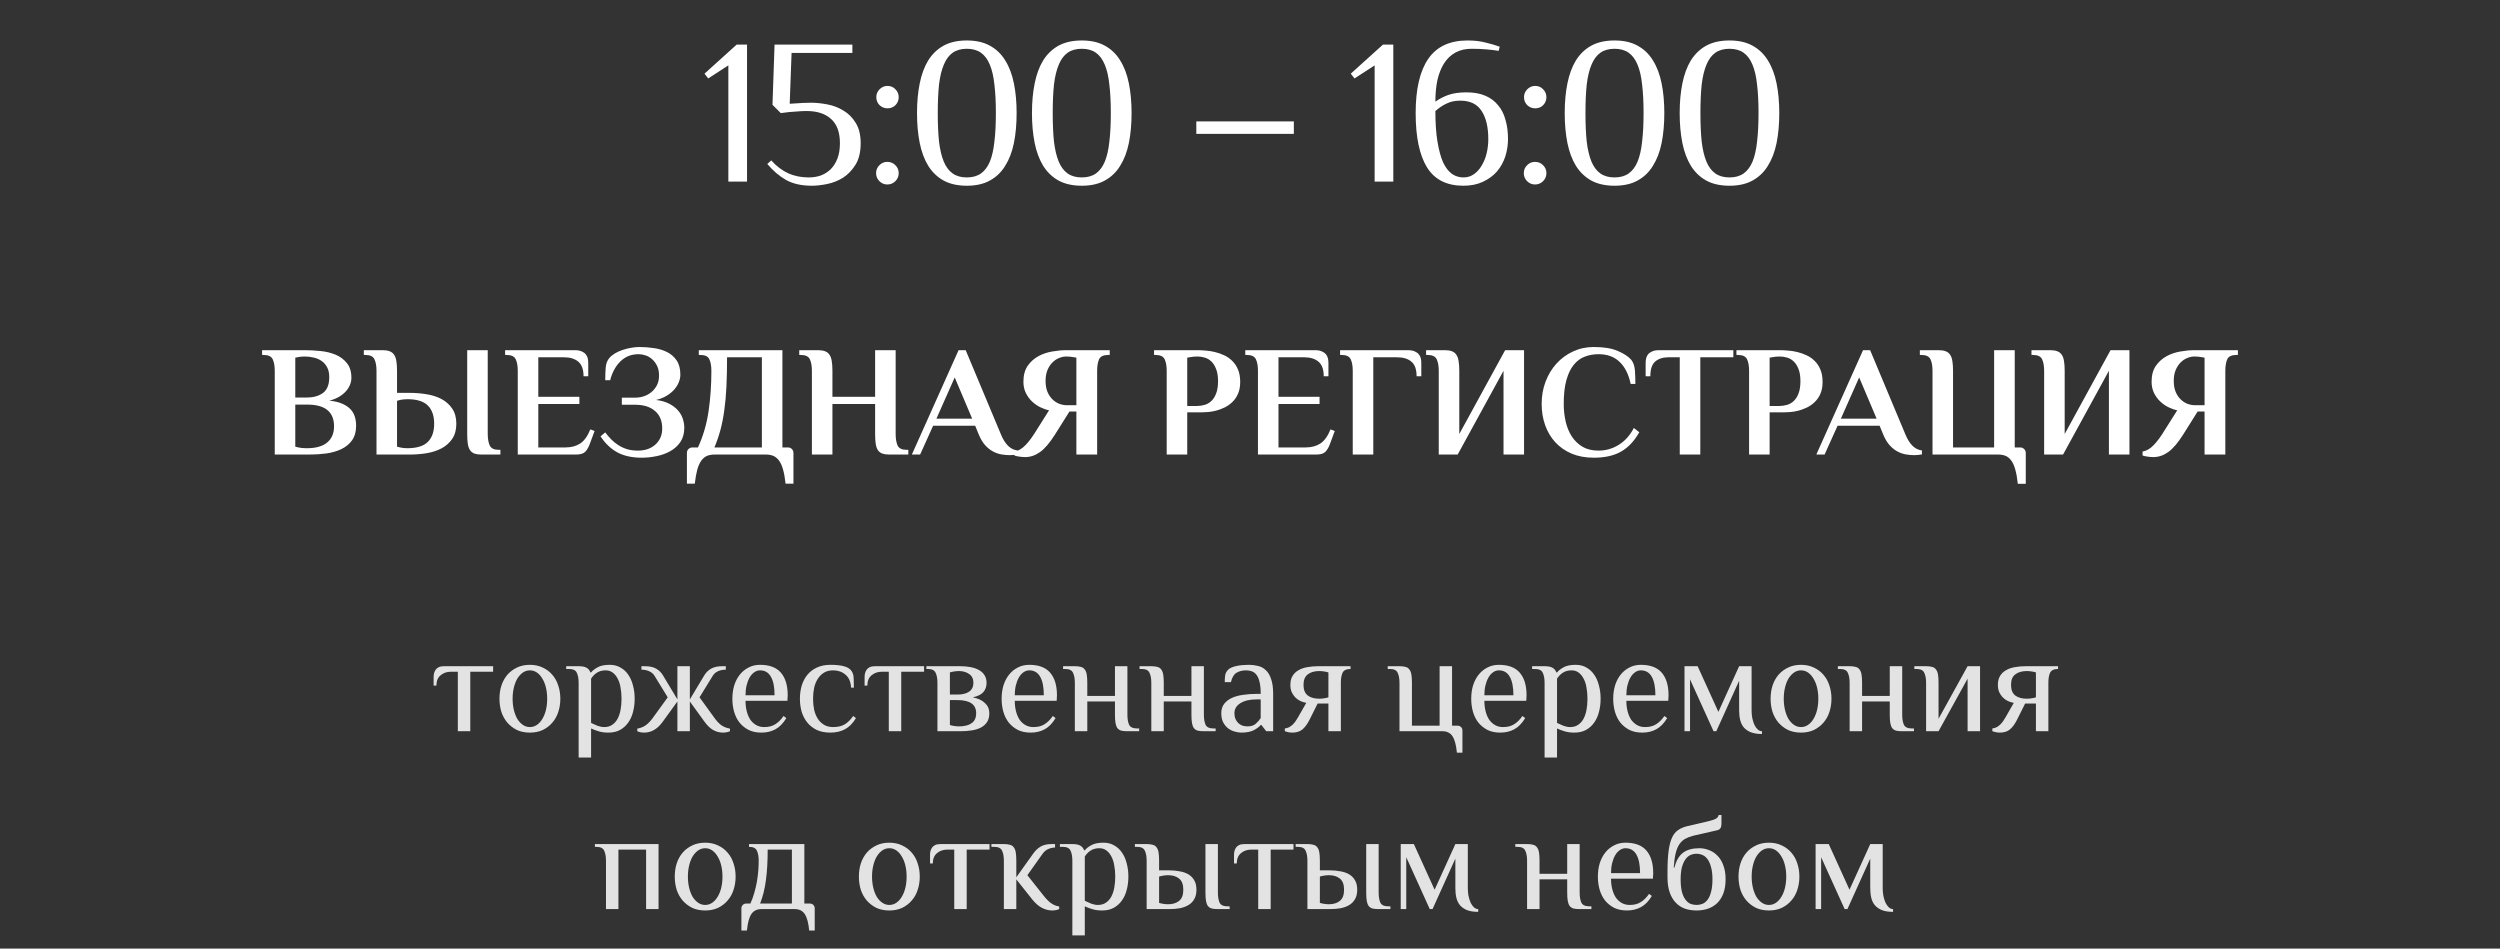 <?xml version="1.0" encoding="UTF-8"?> <svg xmlns="http://www.w3.org/2000/svg" width="253" height="96" viewBox="0 0 253 96" fill="none"><rect x="0" y="0" width="253" height="96" fill="#333333" stroke="none"/><path d="M75.599 18.376H73.709V6.616L71.672 7.939L71.294 7.456L74.549 4.516H75.599V18.376ZM82.06 10.396C82.578 10.396 83.131 10.452 83.719 10.564C84.321 10.676 84.867 10.886 85.357 11.194C85.861 11.488 86.274 11.901 86.596 12.433C86.932 12.965 87.1 13.651 87.1 14.491C87.1 15.387 86.925 16.115 86.575 16.675C86.225 17.235 85.798 17.676 85.294 17.998C84.79 18.306 84.251 18.516 83.677 18.628C83.117 18.74 82.613 18.796 82.165 18.796C81.115 18.796 80.24 18.6 79.54 18.208C78.854 17.816 78.224 17.277 77.65 16.591L78.049 16.234C78.581 16.822 79.155 17.256 79.771 17.536C80.387 17.816 81.08 17.956 81.85 17.956C82.27 17.956 82.669 17.893 83.047 17.767C83.425 17.627 83.761 17.417 84.055 17.137C84.349 16.843 84.58 16.479 84.748 16.045C84.916 15.611 85 15.093 85 14.491C85 13.385 84.699 12.566 84.097 12.034C83.509 11.502 82.69 11.236 81.64 11.236C81.318 11.236 81.003 11.25 80.695 11.278C80.387 11.292 80.107 11.313 79.855 11.341L79.015 11.446L78.175 10.606L78.385 4.516H86.26V5.356H80.107L79.918 10.501C80.128 10.487 80.352 10.473 80.59 10.459C80.786 10.445 81.01 10.431 81.262 10.417C81.528 10.403 81.794 10.396 82.06 10.396ZM89.815 8.695C90.137 8.695 90.403 8.807 90.613 9.031C90.837 9.255 90.949 9.521 90.949 9.829C90.949 10.151 90.837 10.424 90.613 10.648C90.403 10.858 90.137 10.963 89.815 10.963C89.507 10.963 89.241 10.858 89.017 10.648C88.793 10.424 88.681 10.151 88.681 9.829C88.681 9.521 88.793 9.255 89.017 9.031C89.241 8.807 89.507 8.695 89.815 8.695ZM89.794 16.381C90.116 16.381 90.389 16.493 90.613 16.717C90.837 16.941 90.949 17.207 90.949 17.515C90.949 17.837 90.837 18.11 90.613 18.334C90.389 18.558 90.116 18.67 89.794 18.67C89.486 18.67 89.22 18.558 88.996 18.334C88.772 18.11 88.66 17.837 88.66 17.515C88.66 17.207 88.772 16.941 88.996 16.717C89.22 16.493 89.486 16.381 89.794 16.381ZM97.842 4.936C97.268 4.936 96.792 5.069 96.414 5.335C96.036 5.601 95.735 6.007 95.511 6.553C95.287 7.085 95.126 7.757 95.028 8.569C94.944 9.381 94.902 10.34 94.902 11.446C94.902 12.552 94.944 13.511 95.028 14.323C95.126 15.135 95.287 15.814 95.511 16.36C95.735 16.892 96.036 17.291 96.414 17.557C96.792 17.823 97.268 17.956 97.842 17.956C98.416 17.956 98.892 17.823 99.27 17.557C99.648 17.291 99.949 16.892 100.173 16.36C100.397 15.814 100.551 15.135 100.635 14.323C100.733 13.511 100.782 12.552 100.782 11.446C100.782 10.34 100.733 9.381 100.635 8.569C100.551 7.757 100.397 7.085 100.173 6.553C99.949 6.007 99.648 5.601 99.27 5.335C98.892 5.069 98.416 4.936 97.842 4.936ZM97.842 4.096C98.766 4.096 99.543 4.271 100.173 4.621C100.817 4.971 101.335 5.468 101.727 6.112C102.133 6.756 102.427 7.533 102.609 8.443C102.791 9.339 102.882 10.34 102.882 11.446C102.882 12.552 102.791 13.56 102.609 14.47C102.427 15.366 102.133 16.136 101.727 16.78C101.335 17.424 100.817 17.921 100.173 18.271C99.543 18.621 98.766 18.796 97.842 18.796C96.918 18.796 96.134 18.621 95.49 18.271C94.86 17.921 94.342 17.424 93.936 16.78C93.544 16.136 93.257 15.366 93.075 14.47C92.893 13.56 92.802 12.552 92.802 11.446C92.802 10.34 92.893 9.339 93.075 8.443C93.257 7.533 93.544 6.756 93.936 6.112C94.342 5.468 94.86 4.971 95.49 4.621C96.134 4.271 96.918 4.096 97.842 4.096ZM109.475 4.936C108.901 4.936 108.425 5.069 108.047 5.335C107.669 5.601 107.368 6.007 107.144 6.553C106.92 7.085 106.759 7.757 106.661 8.569C106.577 9.381 106.535 10.34 106.535 11.446C106.535 12.552 106.577 13.511 106.661 14.323C106.759 15.135 106.92 15.814 107.144 16.36C107.368 16.892 107.669 17.291 108.047 17.557C108.425 17.823 108.901 17.956 109.475 17.956C110.049 17.956 110.525 17.823 110.903 17.557C111.281 17.291 111.582 16.892 111.806 16.36C112.03 15.814 112.184 15.135 112.268 14.323C112.366 13.511 112.415 12.552 112.415 11.446C112.415 10.34 112.366 9.381 112.268 8.569C112.184 7.757 112.03 7.085 111.806 6.553C111.582 6.007 111.281 5.601 110.903 5.335C110.525 5.069 110.049 4.936 109.475 4.936ZM109.475 4.096C110.399 4.096 111.176 4.271 111.806 4.621C112.45 4.971 112.968 5.468 113.36 6.112C113.766 6.756 114.06 7.533 114.242 8.443C114.424 9.339 114.515 10.34 114.515 11.446C114.515 12.552 114.424 13.56 114.242 14.47C114.06 15.366 113.766 16.136 113.36 16.78C112.968 17.424 112.45 17.921 111.806 18.271C111.176 18.621 110.399 18.796 109.475 18.796C108.551 18.796 107.767 18.621 107.123 18.271C106.493 17.921 105.975 17.424 105.569 16.78C105.177 16.136 104.89 15.366 104.708 14.47C104.526 13.56 104.435 12.552 104.435 11.446C104.435 10.34 104.526 9.339 104.708 8.443C104.89 7.533 105.177 6.756 105.569 6.112C105.975 5.468 106.493 4.971 107.123 4.621C107.767 4.271 108.551 4.096 109.475 4.096ZM130.937 13.546H121.067V12.286H130.937V13.546ZM141.003 18.376H139.113V6.616L137.076 7.939L136.698 7.456L139.953 4.516H141.003V18.376ZM145.26 11.236C145.26 12.44 145.33 13.469 145.47 14.323C145.61 15.177 145.799 15.877 146.037 16.423C146.289 16.955 146.59 17.347 146.94 17.599C147.29 17.837 147.675 17.956 148.095 17.956C148.487 17.956 148.837 17.851 149.145 17.641C149.467 17.417 149.733 17.123 149.943 16.759C150.167 16.395 150.335 15.982 150.447 15.52C150.559 15.058 150.615 14.575 150.615 14.071C150.615 12.867 150.391 11.922 149.943 11.236C149.495 10.536 148.774 10.186 147.78 10.186C147.248 10.186 146.786 10.284 146.394 10.48C146.002 10.662 145.624 10.914 145.26 11.236ZM143.265 11.446C143.265 9.01 143.692 7.176 144.546 5.944C145.4 4.712 146.723 4.096 148.515 4.096C149.201 4.096 149.81 4.166 150.342 4.306C150.874 4.432 151.35 4.572 151.77 4.726L151.665 5.146C151.343 5.09 150.937 5.041 150.447 4.999C149.971 4.957 149.467 4.936 148.935 4.936C148.305 4.936 147.759 5.062 147.297 5.314C146.835 5.566 146.45 5.93 146.142 6.406C145.848 6.868 145.624 7.428 145.47 8.086C145.33 8.744 145.26 9.479 145.26 10.291C145.624 10.025 146.051 9.801 146.541 9.619C147.045 9.437 147.668 9.346 148.41 9.346C149.138 9.346 149.768 9.458 150.3 9.682C150.832 9.906 151.266 10.228 151.602 10.648C151.952 11.054 152.204 11.551 152.358 12.139C152.526 12.713 152.61 13.357 152.61 14.071C152.61 14.673 152.519 15.261 152.337 15.835C152.155 16.395 151.875 16.899 151.497 17.347C151.119 17.781 150.643 18.131 150.069 18.397C149.509 18.663 148.851 18.796 148.095 18.796C146.415 18.796 145.19 18.18 144.42 16.948C143.65 15.702 143.265 13.868 143.265 11.446ZM155.363 8.695C155.685 8.695 155.951 8.807 156.161 9.031C156.385 9.255 156.497 9.521 156.497 9.829C156.497 10.151 156.385 10.424 156.161 10.648C155.951 10.858 155.685 10.963 155.363 10.963C155.055 10.963 154.789 10.858 154.565 10.648C154.341 10.424 154.229 10.151 154.229 9.829C154.229 9.521 154.341 9.255 154.565 9.031C154.789 8.807 155.055 8.695 155.363 8.695ZM155.342 16.381C155.664 16.381 155.937 16.493 156.161 16.717C156.385 16.941 156.497 17.207 156.497 17.515C156.497 17.837 156.385 18.11 156.161 18.334C155.937 18.558 155.664 18.67 155.342 18.67C155.034 18.67 154.768 18.558 154.544 18.334C154.32 18.11 154.208 17.837 154.208 17.515C154.208 17.207 154.32 16.941 154.544 16.717C154.768 16.493 155.034 16.381 155.342 16.381ZM163.39 4.936C162.816 4.936 162.339 5.069 161.961 5.335C161.583 5.601 161.282 6.007 161.058 6.553C160.834 7.085 160.673 7.757 160.575 8.569C160.491 9.381 160.449 10.34 160.449 11.446C160.449 12.552 160.491 13.511 160.575 14.323C160.673 15.135 160.834 15.814 161.058 16.36C161.282 16.892 161.583 17.291 161.961 17.557C162.339 17.823 162.816 17.956 163.39 17.956C163.963 17.956 164.439 17.823 164.817 17.557C165.196 17.291 165.497 16.892 165.721 16.36C165.945 15.814 166.099 15.135 166.182 14.323C166.28 13.511 166.329 12.552 166.329 11.446C166.329 10.34 166.28 9.381 166.182 8.569C166.099 7.757 165.945 7.085 165.721 6.553C165.497 6.007 165.196 5.601 164.817 5.335C164.439 5.069 163.963 4.936 163.39 4.936ZM163.39 4.096C164.314 4.096 165.091 4.271 165.721 4.621C166.365 4.971 166.883 5.468 167.275 6.112C167.681 6.756 167.975 7.533 168.157 8.443C168.339 9.339 168.429 10.34 168.429 11.446C168.429 12.552 168.339 13.56 168.157 14.47C167.975 15.366 167.681 16.136 167.275 16.78C166.883 17.424 166.365 17.921 165.721 18.271C165.091 18.621 164.314 18.796 163.39 18.796C162.466 18.796 161.681 18.621 161.037 18.271C160.407 17.921 159.889 17.424 159.483 16.78C159.091 16.136 158.804 15.366 158.622 14.47C158.44 13.56 158.349 12.552 158.349 11.446C158.349 10.34 158.44 9.339 158.622 8.443C158.804 7.533 159.091 6.756 159.483 6.112C159.889 5.468 160.407 4.971 161.037 4.621C161.681 4.271 162.466 4.096 163.39 4.096ZM175.023 4.936C174.449 4.936 173.973 5.069 173.595 5.335C173.217 5.601 172.916 6.007 172.692 6.553C172.468 7.085 172.307 7.757 172.209 8.569C172.125 9.381 172.083 10.34 172.083 11.446C172.083 12.552 172.125 13.511 172.209 14.323C172.307 15.135 172.468 15.814 172.692 16.36C172.916 16.892 173.217 17.291 173.595 17.557C173.973 17.823 174.449 17.956 175.023 17.956C175.597 17.956 176.073 17.823 176.451 17.557C176.829 17.291 177.13 16.892 177.354 16.36C177.578 15.814 177.732 15.135 177.816 14.323C177.914 13.511 177.963 12.552 177.963 11.446C177.963 10.34 177.914 9.381 177.816 8.569C177.732 7.757 177.578 7.085 177.354 6.553C177.13 6.007 176.829 5.601 176.451 5.335C176.073 5.069 175.597 4.936 175.023 4.936ZM175.023 4.096C175.947 4.096 176.724 4.271 177.354 4.621C177.998 4.971 178.516 5.468 178.908 6.112C179.314 6.756 179.608 7.533 179.79 8.443C179.972 9.339 180.063 10.34 180.063 11.446C180.063 12.552 179.972 13.56 179.79 14.47C179.608 15.366 179.314 16.136 178.908 16.78C178.516 17.424 177.998 17.921 177.354 18.271C176.724 18.621 175.947 18.796 175.023 18.796C174.099 18.796 173.315 18.621 172.671 18.271C172.041 17.921 171.523 17.424 171.117 16.78C170.725 16.136 170.438 15.366 170.256 14.47C170.074 13.56 169.983 12.552 169.983 11.446C169.983 10.34 170.074 9.339 170.256 8.443C170.438 7.533 170.725 6.756 171.117 6.112C171.523 5.468 172.041 4.971 172.671 4.621C173.315 4.271 174.099 4.096 175.023 4.096Z" fill="white"></path><path d="M26.523 35.922V35.438H30.844C31.344 35.438 31.87 35.466 32.422 35.523C32.979 35.575 33.49 35.698 33.953 35.891C34.417 36.083 34.8 36.367 35.102 36.742C35.409 37.112 35.562 37.612 35.562 38.242C35.562 38.466 35.516 38.695 35.422 38.93C35.333 39.164 35.195 39.385 35.008 39.594C34.82 39.802 34.589 39.99 34.312 40.156C34.036 40.318 33.711 40.448 33.336 40.547C33.857 40.599 34.292 40.703 34.641 40.859C34.99 41.01 35.268 41.198 35.477 41.422C35.685 41.646 35.831 41.901 35.914 42.188C35.997 42.469 36.039 42.763 36.039 43.07C36.039 43.68 35.901 44.177 35.625 44.562C35.349 44.943 34.987 45.24 34.539 45.453C34.091 45.667 33.583 45.812 33.016 45.891C32.453 45.964 31.888 46 31.32 46H27.805V37.523C27.805 37.044 27.737 36.659 27.602 36.367C27.466 36.07 27.159 35.922 26.68 35.922H26.523ZM29.883 45.203C29.977 45.234 30.083 45.26 30.203 45.281C30.417 45.333 30.682 45.359 31 45.359H31.078C31.963 45.359 32.638 45.169 33.102 44.789C33.57 44.404 33.805 43.857 33.805 43.148C33.805 41.675 32.896 40.94 31.078 40.945H29.883V45.203ZM29.883 40.227H31.078C31.729 40.227 32.266 40.073 32.688 39.766C33.109 39.453 33.32 38.917 33.32 38.156C33.32 37.76 33.247 37.43 33.102 37.164C32.961 36.898 32.776 36.688 32.547 36.531C32.318 36.37 32.052 36.255 31.75 36.188C31.453 36.115 31.151 36.078 30.844 36.078C30.713 36.078 30.588 36.083 30.469 36.094C30.354 36.104 30.255 36.12 30.172 36.141C30.068 36.161 29.971 36.18 29.883 36.195V40.227ZM36.82 35.922V35.438H38.734C39.01 35.438 39.242 35.474 39.43 35.547C39.617 35.615 39.766 35.729 39.875 35.891C39.99 36.047 40.068 36.26 40.109 36.531C40.156 36.797 40.18 37.128 40.18 37.523V39.758H41.461C42.039 39.758 42.609 39.805 43.172 39.898C43.734 39.987 44.237 40.148 44.68 40.383C45.122 40.617 45.482 40.938 45.758 41.344C46.039 41.75 46.18 42.263 46.18 42.883C46.18 43.503 46.039 44.016 45.758 44.422C45.482 44.823 45.122 45.141 44.68 45.375C44.237 45.609 43.732 45.773 43.164 45.867C42.602 45.956 42.034 46 41.461 46H38.102V37.523C38.102 37.044 38.034 36.659 37.898 36.367C37.763 36.07 37.456 35.922 36.977 35.922H36.82ZM40.18 45.203C40.263 45.234 40.365 45.26 40.484 45.281C40.698 45.333 40.943 45.359 41.219 45.359C42.177 45.359 42.87 45.146 43.297 44.719C43.724 44.292 43.938 43.68 43.938 42.883C43.938 42.081 43.724 41.466 43.297 41.039C42.87 40.612 42.177 40.398 41.219 40.398C41.068 40.398 40.93 40.406 40.805 40.422C40.685 40.438 40.578 40.456 40.484 40.477C40.365 40.508 40.263 40.536 40.18 40.562V45.203ZM47.281 43.922V35.438H49.359V43.922C49.359 44.401 49.427 44.789 49.562 45.086C49.698 45.378 50.005 45.523 50.484 45.523H50.641V46H48.719C48.443 46 48.211 45.969 48.023 45.906C47.841 45.839 47.693 45.727 47.578 45.57C47.464 45.409 47.385 45.195 47.344 44.93C47.302 44.664 47.281 44.328 47.281 43.922ZM51.117 35.922V35.438H58.172C58.448 35.438 58.675 35.477 58.852 35.555C59.029 35.628 59.167 35.724 59.266 35.844C59.37 35.958 59.44 36.094 59.477 36.25C59.513 36.401 59.531 36.557 59.531 36.719V38.078H59.055C59.055 37.396 58.88 36.906 58.531 36.609C58.182 36.307 57.69 36.156 57.055 36.156H54.477V40.156H58.633V40.883H54.477V45.281H57.211C57.8 45.281 58.297 45.151 58.703 44.891C59.115 44.625 59.461 44.146 59.742 43.453L60.172 43.617L59.703 44.883C59.583 45.227 59.43 45.5 59.242 45.703C59.06 45.901 58.75 46 58.312 46H52.398V37.523C52.398 37.044 52.331 36.659 52.195 36.367C52.06 36.07 51.753 35.922 51.273 35.922H51.117ZM60.773 44.156L61.25 43.758C61.432 44.003 61.63 44.234 61.844 44.453C62.057 44.672 62.297 44.867 62.562 45.039C62.828 45.211 63.122 45.349 63.445 45.453C63.773 45.552 64.141 45.602 64.547 45.602C64.891 45.602 65.211 45.555 65.508 45.461C65.805 45.362 66.065 45.216 66.289 45.023C66.513 44.831 66.69 44.596 66.82 44.32C66.951 44.044 67.016 43.724 67.016 43.359C67.016 42.594 66.771 42.003 66.281 41.586C65.797 41.169 65.133 40.961 64.289 40.961H62.93V40.242H64.289C64.576 40.242 64.859 40.198 65.141 40.109C65.427 40.016 65.685 39.875 65.914 39.688C66.143 39.5 66.331 39.268 66.477 38.992C66.622 38.716 66.695 38.385 66.695 38C66.695 37.615 66.628 37.286 66.492 37.016C66.357 36.745 66.188 36.521 65.984 36.344C65.787 36.167 65.565 36.039 65.32 35.961C65.081 35.883 64.849 35.844 64.625 35.844C63.901 35.844 63.292 36.083 62.797 36.562C62.302 37.042 61.953 37.68 61.75 38.477H61.25C61.25 37.997 61.266 37.568 61.297 37.188C61.333 36.802 61.453 36.487 61.656 36.242C61.797 36.07 61.979 35.917 62.203 35.781C62.432 35.641 62.685 35.523 62.961 35.43C63.242 35.331 63.534 35.255 63.836 35.203C64.138 35.146 64.43 35.117 64.711 35.117C65.19 35.117 65.674 35.154 66.164 35.227C66.654 35.294 67.099 35.427 67.5 35.625C67.901 35.823 68.227 36.107 68.477 36.477C68.727 36.841 68.852 37.323 68.852 37.922C68.852 38.177 68.797 38.435 68.688 38.695C68.583 38.956 68.427 39.203 68.219 39.438C68.01 39.672 67.753 39.88 67.445 40.062C67.138 40.245 66.787 40.383 66.391 40.477C66.912 40.539 67.352 40.664 67.711 40.852C68.076 41.039 68.372 41.263 68.602 41.523C68.831 41.779 68.995 42.06 69.094 42.367C69.198 42.675 69.25 42.979 69.25 43.281C69.25 43.859 69.117 44.344 68.852 44.734C68.586 45.12 68.242 45.43 67.82 45.664C67.398 45.898 66.935 46.065 66.43 46.164C65.924 46.268 65.43 46.32 64.945 46.32C63.977 46.32 63.159 46.143 62.492 45.789C61.825 45.43 61.253 44.885 60.773 44.156ZM69.516 45.844C69.516 45.682 69.568 45.55 69.672 45.445C69.781 45.336 69.917 45.281 70.078 45.281H70.633C71.154 44.151 71.51 42.938 71.703 41.641C71.896 40.344 71.992 38.971 71.992 37.523C71.992 37.044 71.924 36.659 71.789 36.367C71.659 36.07 71.354 35.922 70.875 35.922H70.719V35.438H79.18V45.281H79.742C79.904 45.281 80.037 45.336 80.141 45.445C80.245 45.55 80.297 45.682 80.297 45.844V48.945H79.5C79.438 48.367 79.352 47.888 79.242 47.508C79.138 47.133 79.003 46.833 78.836 46.609C78.669 46.385 78.477 46.227 78.258 46.133C78.039 46.044 77.787 46 77.5 46H72.312C72.026 46 71.773 46.044 71.555 46.133C71.336 46.227 71.143 46.385 70.977 46.609C70.815 46.833 70.68 47.133 70.57 47.508C70.466 47.888 70.38 48.367 70.312 48.945H69.516V45.844ZM72.297 45.281H77.102V36.156H73.578C73.578 37.245 73.557 38.229 73.516 39.109C73.474 39.99 73.401 40.797 73.297 41.531C73.198 42.26 73.065 42.932 72.898 43.547C72.732 44.156 72.531 44.734 72.297 45.281ZM80.883 35.922V35.438H82.797C83.073 35.438 83.305 35.474 83.492 35.547C83.68 35.615 83.828 35.729 83.938 35.891C84.052 36.047 84.13 36.26 84.172 36.531C84.219 36.797 84.242 37.128 84.242 37.523V40.156H88.562V35.438H90.641V43.922C90.641 44.401 90.706 44.789 90.836 45.086C90.971 45.378 91.279 45.523 91.758 45.523H91.922V46H90C89.724 46 89.492 45.969 89.305 45.906C89.117 45.839 88.966 45.727 88.852 45.57C88.742 45.409 88.667 45.195 88.625 44.93C88.583 44.664 88.562 44.328 88.562 43.922V40.883H84.242V46H82.164V37.523C82.164 37.044 82.096 36.659 81.961 36.367C81.826 36.07 81.518 35.922 81.039 35.922H80.883ZM92.281 46L97.008 35.438H97.727L101.305 43.984C101.497 44.453 101.732 44.828 102.008 45.109C102.289 45.385 102.609 45.544 102.969 45.586V45.984C102.885 46.005 102.766 46.023 102.609 46.039C102.458 46.055 102.323 46.062 102.203 46.062C101.948 46.062 101.672 46.039 101.375 45.992C101.083 45.945 100.797 45.849 100.516 45.703C100.234 45.557 99.969 45.349 99.719 45.078C99.469 44.807 99.247 44.443 99.055 43.984L98.688 43.086H94.43L93.117 46H92.281ZM94.766 42.367H98.383L96.617 38.195L94.766 42.367ZM102.656 46.094V45.695C102.776 45.675 102.906 45.635 103.047 45.578C103.193 45.516 103.349 45.419 103.516 45.289C103.682 45.154 103.857 44.977 104.039 44.758C104.227 44.539 104.427 44.266 104.641 43.938L106.164 41.523C105.867 41.461 105.565 41.354 105.258 41.203C104.956 41.052 104.68 40.857 104.43 40.617C104.18 40.378 103.974 40.094 103.812 39.766C103.651 39.432 103.57 39.052 103.57 38.625C103.57 37.974 103.714 37.44 104 37.023C104.292 36.607 104.654 36.281 105.086 36.047C105.518 35.812 105.987 35.654 106.492 35.57C106.997 35.482 107.464 35.438 107.891 35.438H112.305V35.922H112.148C111.669 35.922 111.362 36.068 111.227 36.359C111.096 36.651 111.031 37.039 111.031 37.523V46H108.93V41.648H108.227L106.789 43.938C106.247 44.802 105.734 45.406 105.25 45.75C104.771 46.089 104.271 46.258 103.75 46.258C103.547 46.258 103.336 46.24 103.117 46.203C102.898 46.172 102.745 46.135 102.656 46.094ZM105.812 38.547C105.812 38.974 105.875 39.341 106 39.648C106.13 39.956 106.299 40.211 106.508 40.414C106.716 40.617 106.948 40.768 107.203 40.867C107.458 40.961 107.714 41.008 107.969 41.008H108.93V36.195C108.836 36.185 108.729 36.167 108.609 36.141C108.516 36.12 108.404 36.104 108.273 36.094C108.148 36.083 108.021 36.078 107.891 36.078C107.656 36.078 107.417 36.13 107.172 36.234C106.927 36.333 106.703 36.484 106.5 36.688C106.297 36.891 106.13 37.148 106 37.461C105.875 37.768 105.812 38.13 105.812 38.547ZM116.789 35.922V35.438H121.188C121.422 35.438 121.693 35.45 122 35.477C122.312 35.497 122.628 35.547 122.945 35.625C123.268 35.703 123.581 35.812 123.883 35.953C124.185 36.089 124.458 36.279 124.703 36.523C124.953 36.763 125.148 37.057 125.289 37.406C125.435 37.75 125.508 38.167 125.508 38.656C125.508 39.115 125.435 39.51 125.289 39.844C125.148 40.172 124.958 40.45 124.719 40.68C124.484 40.909 124.224 41.094 123.938 41.234C123.651 41.37 123.365 41.477 123.078 41.555C122.797 41.628 122.531 41.675 122.281 41.695C122.031 41.716 121.826 41.727 121.664 41.727H120.148V46H118.07V37.523C118.07 37.044 118.003 36.659 117.867 36.367C117.732 36.07 117.424 35.922 116.945 35.922H116.789ZM120.148 41.086H121.109C121.375 41.086 121.638 41.05 121.898 40.977C122.159 40.904 122.391 40.771 122.594 40.578C122.797 40.385 122.958 40.128 123.078 39.805C123.203 39.477 123.266 39.068 123.266 38.578C123.266 38.089 123.203 37.685 123.078 37.367C122.958 37.044 122.799 36.786 122.602 36.594C122.404 36.401 122.182 36.268 121.938 36.195C121.693 36.117 121.443 36.078 121.188 36.078C121.057 36.078 120.927 36.083 120.797 36.094C120.672 36.104 120.562 36.12 120.469 36.141C120.349 36.161 120.242 36.18 120.148 36.195V41.086ZM126.023 35.922V35.438H133.078C133.354 35.438 133.581 35.477 133.758 35.555C133.935 35.628 134.073 35.724 134.172 35.844C134.276 35.958 134.346 36.094 134.383 36.25C134.419 36.401 134.438 36.557 134.438 36.719V38.078H133.961C133.961 37.396 133.786 36.906 133.438 36.609C133.089 36.307 132.596 36.156 131.961 36.156H129.383V40.156H133.539V40.883H129.383V45.281H132.117C132.706 45.281 133.203 45.151 133.609 44.891C134.021 44.625 134.367 44.146 134.648 43.453L135.078 43.617L134.609 44.883C134.49 45.227 134.336 45.5 134.148 45.703C133.966 45.901 133.656 46 133.219 46H127.305V37.523C127.305 37.044 127.237 36.659 127.102 36.367C126.966 36.07 126.659 35.922 126.18 35.922H126.023ZM135.617 35.922V35.438H142.477C142.753 35.438 142.979 35.477 143.156 35.555C143.333 35.628 143.471 35.724 143.57 35.844C143.674 35.958 143.745 36.094 143.781 36.25C143.818 36.401 143.836 36.557 143.836 36.719V38.078H143.359C143.359 37.385 143.185 36.893 142.836 36.602C142.492 36.305 142 36.156 141.359 36.156H138.977V46H136.898V37.523C136.898 37.044 136.831 36.659 136.695 36.367C136.56 36.07 136.253 35.922 135.773 35.922H135.617ZM144.32 35.922V35.438H146.234C146.51 35.438 146.742 35.474 146.93 35.547C147.117 35.615 147.266 35.729 147.375 35.891C147.49 36.047 147.568 36.26 147.609 36.531C147.656 36.797 147.68 37.128 147.68 37.523V43.922L152.32 35.438H154.234V46H152.156V37.523L147.516 46H145.602V37.523C145.602 37.044 145.534 36.659 145.398 36.367C145.263 36.07 144.956 35.922 144.477 35.922H144.32ZM156.016 40.883C156.016 40.07 156.148 39.315 156.414 38.617C156.68 37.919 157.047 37.312 157.516 36.797C157.984 36.276 158.542 35.867 159.188 35.57C159.833 35.268 160.536 35.117 161.297 35.117C162.302 35.117 163.109 35.25 163.719 35.516C164.333 35.776 164.789 36.075 165.086 36.414C165.299 36.69 165.422 37.047 165.453 37.484C165.484 37.922 165.5 38.378 165.5 38.852H165.023C164.82 37.883 164.448 37.141 163.906 36.625C163.37 36.104 162.659 35.844 161.773 35.844C161.284 35.844 160.826 35.925 160.398 36.086C159.971 36.242 159.596 36.516 159.273 36.906C158.956 37.292 158.706 37.807 158.523 38.453C158.341 39.099 158.25 39.909 158.25 40.883C158.25 41.492 158.315 42.083 158.445 42.656C158.576 43.224 158.781 43.727 159.062 44.164C159.344 44.596 159.706 44.945 160.148 45.211C160.591 45.471 161.133 45.602 161.773 45.602C162.508 45.602 163.19 45.406 163.82 45.016C164.451 44.625 164.958 44.057 165.344 43.312L165.898 43.742C165.398 44.628 164.786 45.279 164.062 45.695C163.339 46.112 162.417 46.32 161.297 46.32C160.453 46.32 159.703 46.182 159.047 45.906C158.391 45.625 157.839 45.24 157.391 44.75C156.943 44.26 156.602 43.685 156.367 43.023C156.133 42.362 156.016 41.648 156.016 40.883ZM166.539 38.078V36.719C166.539 36.557 166.557 36.401 166.594 36.25C166.63 36.094 166.698 35.958 166.797 35.844C166.901 35.724 167.042 35.628 167.219 35.555C167.396 35.477 167.622 35.438 167.898 35.438H175.414V36.156H172.07V46H169.992V36.156H168.859C168.292 36.156 167.841 36.3 167.508 36.586C167.18 36.867 167.016 37.365 167.016 38.078H166.539ZM175.727 35.922V35.438H180.125C180.359 35.438 180.63 35.45 180.938 35.477C181.25 35.497 181.565 35.547 181.883 35.625C182.206 35.703 182.518 35.812 182.82 35.953C183.122 36.089 183.396 36.279 183.641 36.523C183.891 36.763 184.086 37.057 184.227 37.406C184.372 37.75 184.445 38.167 184.445 38.656C184.445 39.115 184.372 39.51 184.227 39.844C184.086 40.172 183.896 40.45 183.656 40.68C183.422 40.909 183.161 41.094 182.875 41.234C182.589 41.37 182.302 41.477 182.016 41.555C181.734 41.628 181.469 41.675 181.219 41.695C180.969 41.716 180.763 41.727 180.602 41.727H179.086V46H177.008V37.523C177.008 37.044 176.94 36.659 176.805 36.367C176.669 36.07 176.362 35.922 175.883 35.922H175.727ZM179.086 41.086H180.047C180.312 41.086 180.576 41.05 180.836 40.977C181.096 40.904 181.328 40.771 181.531 40.578C181.734 40.385 181.896 40.128 182.016 39.805C182.141 39.477 182.203 39.068 182.203 38.578C182.203 38.089 182.141 37.685 182.016 37.367C181.896 37.044 181.737 36.786 181.539 36.594C181.341 36.401 181.12 36.268 180.875 36.195C180.63 36.117 180.38 36.078 180.125 36.078C179.995 36.078 179.865 36.083 179.734 36.094C179.609 36.104 179.5 36.12 179.406 36.141C179.286 36.161 179.18 36.18 179.086 36.195V41.086ZM183.812 46L188.539 35.438H189.258L192.836 43.984C193.029 44.453 193.263 44.828 193.539 45.109C193.82 45.385 194.141 45.544 194.5 45.586V45.984C194.417 46.005 194.297 46.023 194.141 46.039C193.99 46.055 193.854 46.062 193.734 46.062C193.479 46.062 193.203 46.039 192.906 45.992C192.615 45.945 192.328 45.849 192.047 45.703C191.766 45.557 191.5 45.349 191.25 45.078C191 44.807 190.779 44.443 190.586 43.984L190.219 43.086H185.961L184.648 46H183.812ZM186.297 42.367H189.914L188.148 38.195L186.297 42.367ZM194.289 35.922V35.438H196.203C196.479 35.438 196.711 35.474 196.898 35.547C197.086 35.615 197.234 35.729 197.344 35.891C197.458 36.047 197.536 36.26 197.578 36.531C197.625 36.797 197.648 37.128 197.648 37.523V45.281H201.805V35.438H203.891V45.281H204.445C204.607 45.281 204.74 45.336 204.844 45.445C204.953 45.55 205.008 45.682 205.008 45.844V48.961H204.203C204.141 48.383 204.055 47.901 203.945 47.516C203.841 47.135 203.706 46.833 203.539 46.609C203.378 46.385 203.188 46.227 202.969 46.133C202.75 46.044 202.495 46 202.203 46H195.57V37.523C195.57 37.044 195.503 36.659 195.367 36.367C195.232 36.07 194.924 35.922 194.445 35.922H194.289ZM205.586 35.922V35.438H207.5C207.776 35.438 208.008 35.474 208.195 35.547C208.383 35.615 208.531 35.729 208.641 35.891C208.755 36.047 208.833 36.26 208.875 36.531C208.922 36.797 208.945 37.128 208.945 37.523V43.922L213.586 35.438H215.5V46H213.422V37.523L208.781 46H206.867V37.523C206.867 37.044 206.799 36.659 206.664 36.367C206.529 36.07 206.221 35.922 205.742 35.922H205.586ZM216.828 46.094V45.695C216.948 45.675 217.078 45.635 217.219 45.578C217.365 45.516 217.521 45.419 217.688 45.289C217.854 45.154 218.029 44.977 218.211 44.758C218.398 44.539 218.599 44.266 218.812 43.938L220.336 41.523C220.039 41.461 219.737 41.354 219.43 41.203C219.128 41.052 218.852 40.857 218.602 40.617C218.352 40.378 218.146 40.094 217.984 39.766C217.823 39.432 217.742 39.052 217.742 38.625C217.742 37.974 217.885 37.44 218.172 37.023C218.464 36.607 218.826 36.281 219.258 36.047C219.69 35.812 220.159 35.654 220.664 35.57C221.169 35.482 221.635 35.438 222.062 35.438H226.477V35.922H226.32C225.841 35.922 225.534 36.068 225.398 36.359C225.268 36.651 225.203 37.039 225.203 37.523V46H223.102V41.648H222.398L220.961 43.938C220.419 44.802 219.906 45.406 219.422 45.75C218.943 46.089 218.443 46.258 217.922 46.258C217.719 46.258 217.508 46.24 217.289 46.203C217.07 46.172 216.917 46.135 216.828 46.094ZM219.984 38.547C219.984 38.974 220.047 39.341 220.172 39.648C220.302 39.956 220.471 40.211 220.68 40.414C220.888 40.617 221.12 40.768 221.375 40.867C221.63 40.961 221.885 41.008 222.141 41.008H223.102V36.195C223.008 36.185 222.901 36.167 222.781 36.141C222.688 36.12 222.576 36.104 222.445 36.094C222.32 36.083 222.193 36.078 222.062 36.078C221.828 36.078 221.589 36.13 221.344 36.234C221.099 36.333 220.875 36.484 220.672 36.688C220.469 36.891 220.302 37.148 220.172 37.461C220.047 37.768 219.984 38.13 219.984 38.547Z" fill="white"></path><path d="M45.633 67.98C45.213 67.98 44.863 68.101 44.583 68.344C44.303 68.577 44.163 68.923 44.163 69.38H43.883V68.54C43.883 68.4 43.897 68.265 43.925 68.134C43.962 67.994 44.018 67.873 44.093 67.77C44.167 67.667 44.27 67.583 44.401 67.518C44.541 67.453 44.718 67.42 44.933 67.42H49.903V67.98H47.593V74H46.333V67.98H45.633ZM55.376 70.71C55.376 70.309 55.334 69.935 55.25 69.59C55.166 69.235 55.045 68.932 54.886 68.68C54.737 68.419 54.555 68.213 54.34 68.064C54.125 67.915 53.887 67.84 53.626 67.84C53.365 67.84 53.127 67.915 52.912 68.064C52.697 68.213 52.511 68.419 52.352 68.68C52.203 68.932 52.086 69.235 52.002 69.59C51.918 69.935 51.876 70.309 51.876 70.71C51.876 71.111 51.918 71.489 52.002 71.844C52.086 72.189 52.203 72.493 52.352 72.754C52.511 73.006 52.697 73.207 52.912 73.356C53.127 73.505 53.365 73.58 53.626 73.58C53.887 73.58 54.125 73.505 54.34 73.356C54.555 73.207 54.737 73.006 54.886 72.754C55.045 72.493 55.166 72.189 55.25 71.844C55.334 71.489 55.376 71.111 55.376 70.71ZM50.546 70.71C50.546 70.234 50.611 69.791 50.742 69.38C50.882 68.96 51.083 68.596 51.344 68.288C51.615 67.98 51.937 67.737 52.31 67.56C52.693 67.373 53.131 67.28 53.626 67.28C54.111 67.28 54.545 67.373 54.928 67.56C55.311 67.737 55.633 67.98 55.894 68.288C56.165 68.596 56.365 68.96 56.496 69.38C56.636 69.791 56.706 70.234 56.706 70.71C56.706 71.186 56.636 71.634 56.496 72.054C56.365 72.465 56.165 72.824 55.894 73.132C55.633 73.44 55.311 73.687 54.928 73.874C54.545 74.051 54.111 74.14 53.626 74.14C53.131 74.14 52.693 74.051 52.31 73.874C51.937 73.687 51.615 73.44 51.344 73.132C51.083 72.824 50.882 72.465 50.742 72.054C50.611 71.634 50.546 71.186 50.546 70.71ZM59.818 73.16C60.032 73.263 60.252 73.361 60.476 73.454C60.709 73.538 60.933 73.58 61.148 73.58C61.465 73.58 61.731 73.505 61.946 73.356C62.17 73.207 62.352 73.006 62.492 72.754C62.632 72.493 62.734 72.189 62.8 71.844C62.865 71.489 62.898 71.111 62.898 70.71C62.898 70.309 62.865 69.935 62.8 69.59C62.744 69.235 62.646 68.932 62.506 68.68C62.375 68.419 62.207 68.213 62.002 68.064C61.806 67.915 61.568 67.84 61.288 67.84C61.092 67.84 60.919 67.863 60.77 67.91C60.62 67.957 60.485 68.022 60.364 68.106C60.252 68.181 60.149 68.269 60.056 68.372C59.962 68.475 59.883 68.577 59.818 68.68V73.16ZM58.558 69.1C58.558 68.68 58.497 68.344 58.376 68.092C58.264 67.831 57.998 67.7 57.578 67.7H57.298V67.42H58.558C58.913 67.42 59.178 67.471 59.356 67.574C59.542 67.677 59.673 67.835 59.748 68.05H59.818C59.958 67.873 60.177 67.7 60.476 67.532C60.775 67.364 61.185 67.28 61.708 67.28C62.128 67.28 62.492 67.373 62.8 67.56C63.117 67.737 63.379 67.98 63.584 68.288C63.798 68.596 63.957 68.96 64.06 69.38C64.172 69.791 64.228 70.234 64.228 70.71C64.228 71.186 64.172 71.634 64.06 72.054C63.957 72.465 63.794 72.824 63.57 73.132C63.355 73.44 63.08 73.687 62.744 73.874C62.417 74.051 62.025 74.14 61.568 74.14C61.176 74.14 60.84 74.093 60.56 74C60.28 73.916 60.032 73.823 59.818 73.72V76.66H58.558V69.1ZM68.553 67.42H69.813V70.78L71.283 68.33C71.46 68.041 71.694 67.817 71.983 67.658C72.272 67.499 72.645 67.42 73.103 67.42H73.453V67.77C73.173 67.77 72.912 67.821 72.669 67.924C72.436 68.027 72.254 68.185 72.123 68.4L70.793 70.57L72.263 72.6C72.505 72.945 72.753 73.211 73.005 73.398C73.266 73.575 73.555 73.687 73.873 73.734V74C73.798 74.037 73.695 74.07 73.565 74.098C73.444 74.126 73.313 74.14 73.173 74.14C72.818 74.14 72.482 74.051 72.165 73.874C71.857 73.697 71.563 73.412 71.283 73.02L69.813 70.99V74H68.553V70.99L67.083 73.02C66.803 73.412 66.504 73.697 66.187 73.874C65.879 74.051 65.547 74.14 65.193 74.14C65.053 74.14 64.918 74.126 64.787 74.098C64.665 74.07 64.567 74.037 64.493 74V73.734C64.81 73.687 65.095 73.575 65.347 73.398C65.608 73.211 65.86 72.945 66.103 72.6L67.573 70.57L66.243 68.4C66.112 68.185 65.925 68.027 65.683 67.924C65.45 67.821 65.193 67.77 64.913 67.77V67.42H65.263C65.72 67.42 66.094 67.499 66.383 67.658C66.672 67.817 66.906 68.041 67.083 68.33L68.553 70.78V67.42ZM79.688 70.92H75.446C75.446 71.303 75.488 71.657 75.572 71.984C75.656 72.311 75.778 72.595 75.936 72.838C76.104 73.071 76.305 73.253 76.538 73.384C76.772 73.515 77.038 73.58 77.336 73.58C77.794 73.58 78.172 73.482 78.47 73.286C78.778 73.09 79.054 72.815 79.296 72.46L79.576 72.67C79.259 73.202 78.89 73.58 78.47 73.804C78.06 74.028 77.588 74.14 77.056 74.14C76.562 74.14 76.132 74.051 75.768 73.874C75.404 73.687 75.096 73.44 74.844 73.132C74.602 72.824 74.42 72.465 74.298 72.054C74.177 71.634 74.116 71.186 74.116 70.71C74.116 70.234 74.177 69.791 74.298 69.38C74.429 68.96 74.616 68.596 74.858 68.288C75.101 67.98 75.395 67.737 75.74 67.56C76.086 67.373 76.478 67.28 76.916 67.28C77.868 67.28 78.573 67.546 79.03 68.078C79.488 68.61 79.716 69.371 79.716 70.36L79.688 70.92ZM78.386 70.36C78.386 69.548 78.265 68.927 78.022 68.498C77.78 68.059 77.411 67.84 76.916 67.84C76.702 67.84 76.506 67.905 76.328 68.036C76.151 68.157 75.997 68.33 75.866 68.554C75.736 68.778 75.633 69.044 75.558 69.352C75.484 69.66 75.446 69.996 75.446 70.36H78.386ZM84.032 67.28C84.527 67.28 84.942 67.317 85.278 67.392C85.624 67.467 85.885 67.593 86.062 67.77C86.146 67.854 86.212 67.947 86.258 68.05C86.314 68.153 86.352 68.274 86.37 68.414C86.389 68.554 86.398 68.722 86.398 68.918C86.408 69.105 86.412 69.329 86.412 69.59H86.132C86.095 68.993 85.904 68.554 85.558 68.274C85.222 67.985 84.807 67.84 84.312 67.84C83.958 67.84 83.654 67.915 83.402 68.064C83.15 68.213 82.94 68.419 82.772 68.68C82.604 68.932 82.478 69.235 82.394 69.59C82.32 69.935 82.282 70.309 82.282 70.71C82.282 71.111 82.32 71.489 82.394 71.844C82.478 72.189 82.604 72.493 82.772 72.754C82.94 73.006 83.15 73.207 83.402 73.356C83.654 73.505 83.958 73.58 84.312 73.58C84.807 73.58 85.208 73.482 85.516 73.286C85.824 73.09 86.1 72.815 86.342 72.46L86.622 72.67C86.305 73.202 85.932 73.58 85.502 73.804C85.082 74.028 84.592 74.14 84.032 74.14C83.51 74.14 83.052 74.051 82.66 73.874C82.278 73.687 81.96 73.44 81.708 73.132C81.456 72.824 81.265 72.465 81.134 72.054C81.013 71.634 80.952 71.186 80.952 70.71C80.952 70.234 81.013 69.791 81.134 69.38C81.265 68.96 81.456 68.596 81.708 68.288C81.96 67.98 82.278 67.737 82.66 67.56C83.052 67.373 83.51 67.28 84.032 67.28ZM89.246 67.98C88.826 67.98 88.476 68.101 88.196 68.344C87.916 68.577 87.776 68.923 87.776 69.38H87.496V68.54C87.496 68.4 87.51 68.265 87.538 68.134C87.575 67.994 87.631 67.873 87.706 67.77C87.781 67.667 87.883 67.583 88.014 67.518C88.154 67.453 88.331 67.42 88.546 67.42H93.516V67.98H91.206V74H89.946V67.98H89.246ZM96.129 70.85V73.37C96.231 73.407 96.371 73.44 96.549 73.468C96.735 73.496 96.899 73.51 97.039 73.51C97.599 73.51 98.028 73.403 98.327 73.188C98.635 72.973 98.789 72.637 98.789 72.18C98.789 71.293 98.159 70.85 96.899 70.85H96.129ZM96.129 70.29H96.899C97.393 70.29 97.785 70.192 98.075 69.996C98.364 69.791 98.509 69.492 98.509 69.1C98.509 68.708 98.369 68.414 98.089 68.218C97.809 68.013 97.459 67.91 97.039 67.91C96.899 67.91 96.735 67.924 96.549 67.952C96.371 67.98 96.231 68.013 96.129 68.05V70.29ZM97.179 67.42C97.524 67.42 97.855 67.448 98.173 67.504C98.499 67.56 98.784 67.653 99.027 67.784C99.279 67.915 99.475 68.087 99.615 68.302C99.764 68.517 99.839 68.783 99.839 69.1C99.839 69.492 99.727 69.809 99.503 70.052C99.288 70.295 98.933 70.467 98.439 70.57C98.971 70.673 99.381 70.864 99.671 71.144C99.969 71.415 100.119 71.76 100.119 72.18C100.119 72.535 100.044 72.829 99.895 73.062C99.745 73.295 99.54 73.482 99.279 73.622C99.017 73.762 98.705 73.86 98.341 73.916C97.986 73.972 97.599 74 97.179 74H94.869V69.1C94.869 68.68 94.808 68.344 94.687 68.092C94.575 67.831 94.309 67.7 93.889 67.7H93.749V67.42H97.179ZM106.936 70.92H102.694C102.694 71.303 102.736 71.657 102.82 71.984C102.904 72.311 103.026 72.595 103.184 72.838C103.352 73.071 103.553 73.253 103.786 73.384C104.02 73.515 104.286 73.58 104.584 73.58C105.042 73.58 105.42 73.482 105.718 73.286C106.026 73.09 106.302 72.815 106.544 72.46L106.824 72.67C106.507 73.202 106.138 73.58 105.718 73.804C105.308 74.028 104.836 74.14 104.304 74.14C103.81 74.14 103.38 74.051 103.016 73.874C102.652 73.687 102.344 73.44 102.092 73.132C101.85 72.824 101.668 72.465 101.546 72.054C101.425 71.634 101.364 71.186 101.364 70.71C101.364 70.234 101.425 69.791 101.546 69.38C101.677 68.96 101.864 68.596 102.106 68.288C102.349 67.98 102.643 67.737 102.988 67.56C103.334 67.373 103.726 67.28 104.164 67.28C105.116 67.28 105.821 67.546 106.278 68.078C106.736 68.61 106.964 69.371 106.964 70.36L106.936 70.92ZM105.634 70.36C105.634 69.548 105.513 68.927 105.27 68.498C105.028 68.059 104.659 67.84 104.164 67.84C103.95 67.84 103.754 67.905 103.576 68.036C103.399 68.157 103.245 68.33 103.114 68.554C102.984 68.778 102.881 69.044 102.806 69.352C102.732 69.66 102.694 69.996 102.694 70.36H105.634ZM112.834 70.99H110.034V74H108.774V69.1C108.774 68.68 108.714 68.344 108.592 68.092C108.48 67.831 108.214 67.7 107.794 67.7H107.584V67.42H108.774C109.017 67.42 109.218 67.443 109.376 67.49C109.544 67.527 109.675 67.611 109.768 67.742C109.871 67.863 109.941 68.036 109.978 68.26C110.016 68.475 110.034 68.755 110.034 69.1V70.43H112.834V67.42H114.094V72.32C114.094 72.74 114.15 73.081 114.262 73.342C114.384 73.594 114.654 73.72 115.074 73.72H115.284V74H114.094C113.852 74 113.646 73.981 113.478 73.944C113.32 73.897 113.189 73.813 113.086 73.692C112.993 73.561 112.928 73.389 112.89 73.174C112.853 72.959 112.834 72.675 112.834 72.32V70.99ZM120.573 70.99H117.773V74H116.513V69.1C116.513 68.68 116.452 68.344 116.331 68.092C116.219 67.831 115.953 67.7 115.533 67.7H115.323V67.42H116.513C116.755 67.42 116.956 67.443 117.115 67.49C117.283 67.527 117.413 67.611 117.507 67.742C117.609 67.863 117.679 68.036 117.717 68.26C117.754 68.475 117.773 68.755 117.773 69.1V70.43H120.573V67.42H121.833V72.32C121.833 72.74 121.889 73.081 122.001 73.342C122.122 73.594 122.393 73.72 122.813 73.72H123.023V74H121.833C121.59 74 121.385 73.981 121.217 73.944C121.058 73.897 120.927 73.813 120.825 73.692C120.731 73.561 120.666 73.389 120.629 73.174C120.591 72.959 120.573 72.675 120.573 72.32V70.99ZM127.583 70.78H127.163C126.463 70.78 125.912 70.911 125.511 71.172C125.119 71.424 124.923 71.76 124.923 72.18C124.923 72.404 124.96 72.6 125.035 72.768C125.11 72.936 125.208 73.076 125.329 73.188C125.45 73.3 125.59 73.384 125.749 73.44C125.908 73.487 126.076 73.51 126.253 73.51C126.598 73.51 126.869 73.426 127.065 73.258C127.27 73.081 127.443 72.885 127.583 72.67V70.78ZM128.143 74L127.653 73.37H127.583C127.443 73.547 127.214 73.72 126.897 73.888C126.58 74.056 126.155 74.14 125.623 74.14C125.427 74.14 125.212 74.107 124.979 74.042C124.746 73.986 124.526 73.883 124.321 73.734C124.116 73.585 123.943 73.384 123.803 73.132C123.663 72.88 123.593 72.563 123.593 72.18C123.593 71.797 123.691 71.48 123.887 71.228C124.083 70.976 124.344 70.775 124.671 70.626C124.998 70.477 125.376 70.374 125.805 70.318C126.234 70.253 126.687 70.22 127.163 70.22H127.583C127.583 69.735 127.546 69.338 127.471 69.03C127.396 68.713 127.294 68.47 127.163 68.302C127.032 68.125 126.874 68.003 126.687 67.938C126.51 67.873 126.318 67.84 126.113 67.84C125.721 67.84 125.39 67.924 125.119 68.092C124.858 68.26 124.676 68.573 124.573 69.03H123.943C123.943 68.787 123.957 68.563 123.985 68.358C124.013 68.143 124.116 67.947 124.293 67.77C124.377 67.686 124.494 67.611 124.643 67.546C124.802 67.481 124.974 67.429 125.161 67.392C125.348 67.355 125.544 67.327 125.749 67.308C125.964 67.289 126.178 67.28 126.393 67.28C126.71 67.28 127.014 67.317 127.303 67.392C127.602 67.457 127.863 67.597 128.087 67.812C128.32 68.017 128.502 68.316 128.633 68.708C128.773 69.091 128.843 69.595 128.843 70.22V74H128.143ZM135.695 74H134.435V71.2H133.343L132.503 72.88C132.288 73.3 132.05 73.617 131.789 73.832C131.528 74.037 131.196 74.14 130.795 74.14C130.655 74.14 130.515 74.126 130.375 74.098C130.244 74.07 130.128 74.037 130.025 74V73.72C130.184 73.701 130.328 73.659 130.459 73.594C130.59 73.519 130.711 73.431 130.823 73.328C130.935 73.216 131.033 73.099 131.117 72.978C131.201 72.847 131.28 72.721 131.355 72.6L132.195 71.13C131.98 71.093 131.775 71.027 131.579 70.934C131.392 70.841 131.224 70.719 131.075 70.57C130.926 70.411 130.804 70.229 130.711 70.024C130.627 69.809 130.585 69.571 130.585 69.31C130.585 68.946 130.66 68.643 130.809 68.4C130.958 68.157 131.159 67.966 131.411 67.826C131.663 67.677 131.957 67.574 132.293 67.518C132.638 67.453 133.002 67.42 133.385 67.42H136.675V67.7C136.255 67.7 135.984 67.831 135.863 68.092C135.751 68.344 135.695 68.68 135.695 69.1V74ZM134.435 68.05C134.332 68.013 134.188 67.98 134.001 67.952C133.824 67.924 133.665 67.91 133.525 67.91C133.03 67.91 132.638 68.022 132.349 68.246C132.06 68.461 131.915 68.815 131.915 69.31C131.915 69.805 132.06 70.164 132.349 70.388C132.638 70.603 133.03 70.71 133.525 70.71C133.665 70.71 133.824 70.696 134.001 70.668C134.188 70.64 134.332 70.607 134.435 70.57V68.05ZM141.628 74V69.1C141.628 68.68 141.567 68.344 141.446 68.092C141.334 67.831 141.068 67.7 140.648 67.7H140.438V67.42H141.628C141.87 67.42 142.071 67.443 142.23 67.49C142.398 67.527 142.528 67.611 142.622 67.742C142.724 67.863 142.794 68.036 142.832 68.26C142.869 68.475 142.888 68.755 142.888 69.1V73.44H145.688V67.42H146.948V73.44H147.508C147.648 73.44 147.764 73.487 147.858 73.58C147.951 73.673 147.998 73.79 147.998 73.93V76.17H147.438C147.363 75.395 147.214 74.84 146.99 74.504C146.766 74.168 146.425 74 145.968 74H141.628ZM154.46 70.92H150.218C150.218 71.303 150.26 71.657 150.344 71.984C150.428 72.311 150.549 72.595 150.708 72.838C150.876 73.071 151.076 73.253 151.31 73.384C151.543 73.515 151.809 73.58 152.108 73.58C152.565 73.58 152.943 73.482 153.242 73.286C153.55 73.09 153.825 72.815 154.068 72.46L154.348 72.67C154.03 73.202 153.662 73.58 153.242 73.804C152.831 74.028 152.36 74.14 151.828 74.14C151.333 74.14 150.904 74.051 150.54 73.874C150.176 73.687 149.868 73.44 149.616 73.132C149.373 72.824 149.191 72.465 149.07 72.054C148.948 71.634 148.888 71.186 148.888 70.71C148.888 70.234 148.948 69.791 149.07 69.38C149.2 68.96 149.387 68.596 149.63 68.288C149.872 67.98 150.166 67.737 150.512 67.56C150.857 67.373 151.249 67.28 151.688 67.28C152.64 67.28 153.344 67.546 153.802 68.078C154.259 68.61 154.488 69.371 154.488 70.36L154.46 70.92ZM153.158 70.36C153.158 69.548 153.036 68.927 152.794 68.498C152.551 68.059 152.182 67.84 151.688 67.84C151.473 67.84 151.277 67.905 151.1 68.036C150.922 68.157 150.768 68.33 150.638 68.554C150.507 68.778 150.404 69.044 150.33 69.352C150.255 69.66 150.218 69.996 150.218 70.36H153.158ZM157.572 73.16C157.786 73.263 158.006 73.361 158.23 73.454C158.463 73.538 158.687 73.58 158.902 73.58C159.219 73.58 159.485 73.505 159.7 73.356C159.924 73.207 160.106 73.006 160.246 72.754C160.386 72.493 160.488 72.189 160.554 71.844C160.619 71.489 160.652 71.111 160.652 70.71C160.652 70.309 160.619 69.935 160.554 69.59C160.498 69.235 160.4 68.932 160.26 68.68C160.129 68.419 159.961 68.213 159.756 68.064C159.56 67.915 159.322 67.84 159.042 67.84C158.846 67.84 158.673 67.863 158.524 67.91C158.374 67.957 158.239 68.022 158.118 68.106C158.006 68.181 157.903 68.269 157.81 68.372C157.716 68.475 157.637 68.577 157.572 68.68V73.16ZM156.312 69.1C156.312 68.68 156.251 68.344 156.13 68.092C156.018 67.831 155.752 67.7 155.332 67.7H155.052V67.42H156.312C156.666 67.42 156.932 67.471 157.11 67.574C157.296 67.677 157.427 67.835 157.502 68.05H157.572C157.712 67.873 157.931 67.7 158.23 67.532C158.528 67.364 158.939 67.28 159.462 67.28C159.882 67.28 160.246 67.373 160.554 67.56C160.871 67.737 161.132 67.98 161.338 68.288C161.552 68.596 161.711 68.96 161.814 69.38C161.926 69.791 161.982 70.234 161.982 70.71C161.982 71.186 161.926 71.634 161.814 72.054C161.711 72.465 161.548 72.824 161.324 73.132C161.109 73.44 160.834 73.687 160.498 73.874C160.171 74.051 159.779 74.14 159.322 74.14C158.93 74.14 158.594 74.093 158.314 74C158.034 73.916 157.786 73.823 157.572 73.72V76.66H156.312V69.1ZM168.829 70.92H164.587C164.587 71.303 164.629 71.657 164.713 71.984C164.797 72.311 164.918 72.595 165.077 72.838C165.245 73.071 165.446 73.253 165.679 73.384C165.912 73.515 166.178 73.58 166.477 73.58C166.934 73.58 167.312 73.482 167.611 73.286C167.919 73.09 168.194 72.815 168.437 72.46L168.717 72.67C168.4 73.202 168.031 73.58 167.611 73.804C167.2 74.028 166.729 74.14 166.197 74.14C165.702 74.14 165.273 74.051 164.909 73.874C164.545 73.687 164.237 73.44 163.985 73.132C163.742 72.824 163.56 72.465 163.439 72.054C163.318 71.634 163.257 71.186 163.257 70.71C163.257 70.234 163.318 69.791 163.439 69.38C163.57 68.96 163.756 68.596 163.999 68.288C164.242 67.98 164.536 67.737 164.881 67.56C165.226 67.373 165.618 67.28 166.057 67.28C167.009 67.28 167.714 67.546 168.171 68.078C168.628 68.61 168.857 69.371 168.857 70.36L168.829 70.92ZM167.527 70.36C167.527 69.548 167.406 68.927 167.163 68.498C166.92 68.059 166.552 67.84 166.057 67.84C165.842 67.84 165.646 67.905 165.469 68.036C165.292 68.157 165.138 68.33 165.007 68.554C164.876 68.778 164.774 69.044 164.699 69.352C164.624 69.66 164.587 69.996 164.587 70.36H167.527ZM173.691 74H173.411L171.031 68.75V74H170.471V67.42H171.801L173.901 72.04L176.001 67.42H177.261V71.9C177.261 72.161 177.284 72.418 177.331 72.67C177.387 72.922 177.457 73.146 177.541 73.342C177.634 73.538 177.746 73.697 177.877 73.818C178.008 73.939 178.152 74 178.311 74V74.28C177.872 74.28 177.504 74.224 177.205 74.112C176.916 74 176.678 73.841 176.491 73.636C176.314 73.431 176.188 73.183 176.113 72.894C176.038 72.595 176.001 72.264 176.001 71.9V68.89L173.691 74ZM184.015 70.71C184.015 70.309 183.973 69.935 183.889 69.59C183.805 69.235 183.683 68.932 183.525 68.68C183.375 68.419 183.193 68.213 182.979 68.064C182.764 67.915 182.526 67.84 182.265 67.84C182.003 67.84 181.765 67.915 181.551 68.064C181.336 68.213 181.149 68.419 180.991 68.68C180.841 68.932 180.725 69.235 180.641 69.59C180.557 69.935 180.515 70.309 180.515 70.71C180.515 71.111 180.557 71.489 180.641 71.844C180.725 72.189 180.841 72.493 180.991 72.754C181.149 73.006 181.336 73.207 181.551 73.356C181.765 73.505 182.003 73.58 182.265 73.58C182.526 73.58 182.764 73.505 182.979 73.356C183.193 73.207 183.375 73.006 183.525 72.754C183.683 72.493 183.805 72.189 183.889 71.844C183.973 71.489 184.015 71.111 184.015 70.71ZM179.185 70.71C179.185 70.234 179.25 69.791 179.381 69.38C179.521 68.96 179.721 68.596 179.983 68.288C180.253 67.98 180.575 67.737 180.949 67.56C181.331 67.373 181.77 67.28 182.265 67.28C182.75 67.28 183.184 67.373 183.567 67.56C183.949 67.737 184.271 67.98 184.533 68.288C184.803 68.596 185.004 68.96 185.135 69.38C185.275 69.791 185.345 70.234 185.345 70.71C185.345 71.186 185.275 71.634 185.135 72.054C185.004 72.465 184.803 72.824 184.533 73.132C184.271 73.44 183.949 73.687 183.567 73.874C183.184 74.051 182.75 74.14 182.265 74.14C181.77 74.14 181.331 74.051 180.949 73.874C180.575 73.687 180.253 73.44 179.983 73.132C179.721 72.824 179.521 72.465 179.381 72.054C179.25 71.634 179.185 71.186 179.185 70.71ZM191.243 70.99H188.443V74H187.183V69.1C187.183 68.68 187.122 68.344 187.001 68.092C186.889 67.831 186.623 67.7 186.203 67.7H185.993V67.42H187.183C187.425 67.42 187.626 67.443 187.785 67.49C187.953 67.527 188.083 67.611 188.177 67.742C188.279 67.863 188.349 68.036 188.387 68.26C188.424 68.475 188.443 68.755 188.443 69.1V70.43H191.243V67.42H192.503V72.32C192.503 72.74 192.559 73.081 192.671 73.342C192.792 73.594 193.063 73.72 193.483 73.72H193.693V74H192.503C192.26 74 192.055 73.981 191.887 73.944C191.728 73.897 191.597 73.813 191.495 73.692C191.401 73.561 191.336 73.389 191.299 73.174C191.261 72.959 191.243 72.675 191.243 72.32V70.99ZM199.121 68.68L196.181 74H194.921V69.1C194.921 68.68 194.86 68.344 194.739 68.092C194.627 67.831 194.361 67.7 193.941 67.7H193.731V67.42H194.921C195.163 67.42 195.364 67.443 195.523 67.49C195.691 67.527 195.821 67.611 195.915 67.742C196.017 67.863 196.087 68.036 196.125 68.26C196.162 68.475 196.181 68.755 196.181 69.1V72.74L199.121 67.42H200.381V74H199.121V68.68ZM207.295 74H206.035V71.2H204.943L204.103 72.88C203.888 73.3 203.65 73.617 203.389 73.832C203.127 74.037 202.796 74.14 202.395 74.14C202.255 74.14 202.115 74.126 201.975 74.098C201.844 74.07 201.727 74.037 201.625 74V73.72C201.783 73.701 201.928 73.659 202.059 73.594C202.189 73.519 202.311 73.431 202.423 73.328C202.535 73.216 202.633 73.099 202.717 72.978C202.801 72.847 202.88 72.721 202.955 72.6L203.795 71.13C203.58 71.093 203.375 71.027 203.179 70.934C202.992 70.841 202.824 70.719 202.675 70.57C202.525 70.411 202.404 70.229 202.311 70.024C202.227 69.809 202.185 69.571 202.185 69.31C202.185 68.946 202.259 68.643 202.409 68.4C202.558 68.157 202.759 67.966 203.011 67.826C203.263 67.677 203.557 67.574 203.893 67.518C204.238 67.453 204.602 67.42 204.985 67.42H208.275V67.7C207.855 67.7 207.584 67.831 207.463 68.092C207.351 68.344 207.295 68.68 207.295 69.1V74ZM206.035 68.05C205.932 68.013 205.787 67.98 205.601 67.952C205.423 67.924 205.265 67.91 205.125 67.91C204.63 67.91 204.238 68.022 203.949 68.246C203.659 68.461 203.515 68.815 203.515 69.31C203.515 69.805 203.659 70.164 203.949 70.388C204.238 70.603 204.63 70.71 205.125 70.71C205.265 70.71 205.423 70.696 205.601 70.668C205.787 70.64 205.932 70.607 206.035 70.57V68.05ZM66.645 92H65.385V85.98H62.585V92H61.325V87.1C61.325 86.68 61.264 86.344 61.143 86.092C61.031 85.831 60.765 85.7 60.345 85.7H60.205V85.42H66.645V92ZM73.115 88.71C73.115 88.309 73.073 87.935 72.989 87.59C72.905 87.235 72.784 86.932 72.625 86.68C72.476 86.419 72.294 86.213 72.079 86.064C71.865 85.915 71.627 85.84 71.365 85.84C71.104 85.84 70.866 85.915 70.651 86.064C70.437 86.213 70.25 86.419 70.091 86.68C69.942 86.932 69.825 87.235 69.741 87.59C69.657 87.935 69.615 88.309 69.615 88.71C69.615 89.111 69.657 89.489 69.741 89.844C69.825 90.189 69.942 90.493 70.091 90.754C70.25 91.006 70.437 91.207 70.651 91.356C70.866 91.505 71.104 91.58 71.365 91.58C71.627 91.58 71.865 91.505 72.079 91.356C72.294 91.207 72.476 91.006 72.625 90.754C72.784 90.493 72.905 90.189 72.989 89.844C73.073 89.489 73.115 89.111 73.115 88.71ZM68.285 88.71C68.285 88.234 68.351 87.791 68.481 87.38C68.621 86.96 68.822 86.596 69.083 86.288C69.354 85.98 69.676 85.737 70.049 85.56C70.432 85.373 70.871 85.28 71.365 85.28C71.851 85.28 72.285 85.373 72.667 85.56C73.05 85.737 73.372 85.98 73.633 86.288C73.904 86.596 74.105 86.96 74.235 87.38C74.375 87.791 74.445 88.234 74.445 88.71C74.445 89.186 74.375 89.634 74.235 90.054C74.105 90.465 73.904 90.824 73.633 91.132C73.372 91.44 73.05 91.687 72.667 91.874C72.285 92.051 71.851 92.14 71.365 92.14C70.871 92.14 70.432 92.051 70.049 91.874C69.676 91.687 69.354 91.44 69.083 91.132C68.822 90.824 68.621 90.465 68.481 90.054C68.351 89.634 68.285 89.186 68.285 88.71ZM76.78 87.1C76.78 86.68 76.719 86.344 76.598 86.092C76.486 85.831 76.22 85.7 75.8 85.7V85.42H81.4V91.44H81.96C82.1 91.44 82.216 91.487 82.31 91.58C82.403 91.673 82.45 91.79 82.45 91.93V94.17H81.89C81.815 93.395 81.666 92.84 81.442 92.504C81.218 92.168 80.877 92 80.42 92H77.06C76.602 92 76.262 92.168 76.038 92.504C75.814 92.84 75.664 93.395 75.59 94.17H75.03V91.93C75.03 91.79 75.076 91.673 75.17 91.58C75.263 91.487 75.38 91.44 75.52 91.44H75.94C76.098 91.095 76.229 90.735 76.332 90.362C76.444 89.979 76.532 89.601 76.598 89.228C76.663 88.845 76.71 88.477 76.738 88.122C76.766 87.758 76.78 87.417 76.78 87.1ZM80.14 91.44V85.98H77.69C77.69 87.175 77.629 88.211 77.508 89.088C77.396 89.956 77.2 90.74 76.92 91.44H80.14ZM91.75 88.71C91.75 88.309 91.708 87.935 91.624 87.59C91.54 87.235 91.419 86.932 91.26 86.68C91.111 86.419 90.929 86.213 90.714 86.064C90.499 85.915 90.261 85.84 90 85.84C89.739 85.84 89.501 85.915 89.286 86.064C89.071 86.213 88.885 86.419 88.726 86.68C88.577 86.932 88.46 87.235 88.376 87.59C88.292 87.935 88.25 88.309 88.25 88.71C88.25 89.111 88.292 89.489 88.376 89.844C88.46 90.189 88.577 90.493 88.726 90.754C88.885 91.006 89.071 91.207 89.286 91.356C89.501 91.505 89.739 91.58 90 91.58C90.261 91.58 90.499 91.505 90.714 91.356C90.929 91.207 91.111 91.006 91.26 90.754C91.419 90.493 91.54 90.189 91.624 89.844C91.708 89.489 91.75 89.111 91.75 88.71ZM86.92 88.71C86.92 88.234 86.985 87.791 87.116 87.38C87.256 86.96 87.457 86.596 87.718 86.288C87.989 85.98 88.311 85.737 88.684 85.56C89.067 85.373 89.505 85.28 90 85.28C90.485 85.28 90.919 85.373 91.302 85.56C91.685 85.737 92.007 85.98 92.268 86.288C92.539 86.596 92.739 86.96 92.87 87.38C93.01 87.791 93.08 88.234 93.08 88.71C93.08 89.186 93.01 89.634 92.87 90.054C92.739 90.465 92.539 90.824 92.268 91.132C92.007 91.44 91.685 91.687 91.302 91.874C90.919 92.051 90.485 92.14 90 92.14C89.505 92.14 89.067 92.051 88.684 91.874C88.311 91.687 87.989 91.44 87.718 91.132C87.457 90.824 87.256 90.465 87.116 90.054C86.985 89.634 86.92 89.186 86.92 88.71ZM95.87 85.98C95.45 85.98 95.1 86.101 94.82 86.344C94.54 86.577 94.4 86.923 94.4 87.38H94.12V86.54C94.12 86.4 94.134 86.265 94.162 86.134C94.199 85.994 94.255 85.873 94.33 85.77C94.404 85.667 94.507 85.583 94.638 85.518C94.778 85.453 94.955 85.42 95.17 85.42H100.14V85.98H97.83V92H96.57V85.98H95.87ZM102.851 88.78L104.601 86.33C104.806 86.05 105.044 85.831 105.315 85.672C105.595 85.504 105.963 85.42 106.421 85.42H106.771V85.77C106.556 85.77 106.337 85.817 106.113 85.91C105.889 85.994 105.688 86.157 105.511 86.4L103.971 88.57L105.581 90.6C105.823 90.917 106.071 91.174 106.323 91.37C106.584 91.566 106.873 91.687 107.191 91.734V92C107.116 92.037 107.013 92.07 106.883 92.098C106.761 92.126 106.631 92.14 106.491 92.14C106.136 92.14 105.786 92.051 105.441 91.874C105.105 91.697 104.778 91.412 104.461 91.02L102.851 88.99V92H101.591V87.1C101.591 86.68 101.53 86.344 101.409 86.092C101.297 85.831 101.031 85.7 100.611 85.7H100.331V85.42H101.591C101.833 85.42 102.034 85.443 102.193 85.49C102.361 85.527 102.491 85.611 102.585 85.742C102.687 85.863 102.757 86.036 102.795 86.26C102.832 86.475 102.851 86.755 102.851 87.1V88.78ZM109.782 91.16C109.996 91.263 110.216 91.361 110.44 91.454C110.673 91.538 110.897 91.58 111.112 91.58C111.429 91.58 111.695 91.505 111.91 91.356C112.134 91.207 112.316 91.006 112.456 90.754C112.596 90.493 112.698 90.189 112.764 89.844C112.829 89.489 112.862 89.111 112.862 88.71C112.862 88.309 112.829 87.935 112.764 87.59C112.708 87.235 112.61 86.932 112.47 86.68C112.339 86.419 112.171 86.213 111.966 86.064C111.77 85.915 111.532 85.84 111.252 85.84C111.056 85.84 110.883 85.863 110.734 85.91C110.584 85.957 110.449 86.022 110.328 86.106C110.216 86.181 110.113 86.269 110.02 86.372C109.926 86.475 109.847 86.577 109.782 86.68V91.16ZM108.522 87.1C108.522 86.68 108.461 86.344 108.34 86.092C108.228 85.831 107.962 85.7 107.542 85.7H107.262V85.42H108.522C108.876 85.42 109.142 85.471 109.32 85.574C109.506 85.677 109.637 85.835 109.712 86.05H109.782C109.922 85.873 110.141 85.7 110.44 85.532C110.738 85.364 111.149 85.28 111.672 85.28C112.092 85.28 112.456 85.373 112.764 85.56C113.081 85.737 113.342 85.98 113.548 86.288C113.762 86.596 113.921 86.96 114.024 87.38C114.136 87.791 114.192 88.234 114.192 88.71C114.192 89.186 114.136 89.634 114.024 90.054C113.921 90.465 113.758 90.824 113.534 91.132C113.319 91.44 113.044 91.687 112.708 91.874C112.381 92.051 111.989 92.14 111.532 92.14C111.14 92.14 110.804 92.093 110.524 92C110.244 91.916 109.996 91.823 109.782 91.72V94.66H108.522V87.1ZM117.301 91.37C117.404 91.407 117.544 91.44 117.721 91.468C117.908 91.496 118.071 91.51 118.211 91.51C118.668 91.51 119.037 91.398 119.317 91.174C119.606 90.95 119.751 90.572 119.751 90.04C119.751 89.508 119.606 89.13 119.317 88.906C119.037 88.682 118.668 88.57 118.211 88.57C118.071 88.57 117.908 88.584 117.721 88.612C117.544 88.64 117.404 88.673 117.301 88.71V91.37ZM117.301 88.08H118.351C118.715 88.08 119.06 88.113 119.387 88.178C119.723 88.234 120.017 88.337 120.269 88.486C120.521 88.635 120.717 88.836 120.857 89.088C121.006 89.34 121.081 89.657 121.081 90.04C121.081 90.423 121.006 90.74 120.857 90.992C120.717 91.244 120.521 91.445 120.269 91.594C120.017 91.743 119.723 91.851 119.387 91.916C119.06 91.972 118.715 92 118.351 92H116.041V87.1C116.041 86.68 115.98 86.344 115.859 86.092C115.747 85.831 115.481 85.7 115.061 85.7H114.851V85.42H116.041C116.284 85.42 116.484 85.443 116.643 85.49C116.811 85.527 116.942 85.611 117.035 85.742C117.138 85.863 117.208 86.036 117.245 86.26C117.282 86.475 117.301 86.755 117.301 87.1V88.08ZM121.991 85.42H123.251V90.32C123.251 90.74 123.307 91.081 123.419 91.342C123.54 91.594 123.811 91.72 124.231 91.72H124.441V92H123.251C123.008 92 122.803 91.981 122.635 91.944C122.476 91.897 122.346 91.813 122.243 91.692C122.15 91.561 122.084 91.389 122.047 91.174C122.01 90.959 121.991 90.675 121.991 90.32V85.42ZM126.632 85.98C126.212 85.98 125.862 86.101 125.582 86.344C125.302 86.577 125.162 86.923 125.162 87.38H124.882V86.54C124.882 86.4 124.896 86.265 124.924 86.134C124.961 85.994 125.017 85.873 125.092 85.77C125.166 85.667 125.269 85.583 125.4 85.518C125.54 85.453 125.717 85.42 125.932 85.42H130.902V85.98H128.592V92H127.332V85.98H126.632ZM133.57 91.37C133.673 91.407 133.813 91.44 133.99 91.468C134.177 91.496 134.34 91.51 134.48 91.51C134.938 91.51 135.306 91.398 135.586 91.174C135.876 90.95 136.02 90.572 136.02 90.04C136.02 89.508 135.876 89.13 135.586 88.906C135.306 88.682 134.938 88.57 134.48 88.57C134.34 88.57 134.177 88.584 133.99 88.612C133.813 88.64 133.673 88.673 133.57 88.71V91.37ZM133.57 88.08H134.62C134.984 88.08 135.33 88.113 135.656 88.178C135.992 88.234 136.286 88.337 136.538 88.486C136.79 88.635 136.986 88.836 137.126 89.088C137.276 89.34 137.35 89.657 137.35 90.04C137.35 90.423 137.276 90.74 137.126 90.992C136.986 91.244 136.79 91.445 136.538 91.594C136.286 91.743 135.992 91.851 135.656 91.916C135.33 91.972 134.984 92 134.62 92H132.31V87.1C132.31 86.68 132.25 86.344 132.128 86.092C132.016 85.831 131.75 85.7 131.33 85.7H131.12V85.42H132.31C132.553 85.42 132.754 85.443 132.912 85.49C133.08 85.527 133.211 85.611 133.304 85.742C133.407 85.863 133.477 86.036 133.514 86.26C133.552 86.475 133.57 86.755 133.57 87.1V88.08ZM138.26 85.42H139.52V90.32C139.52 90.74 139.576 91.081 139.688 91.342C139.81 91.594 140.08 91.72 140.5 91.72H140.71V92H139.52C139.278 92 139.072 91.981 138.904 91.944C138.746 91.897 138.615 91.813 138.512 91.692C138.419 91.561 138.354 91.389 138.316 91.174C138.279 90.959 138.26 90.675 138.26 90.32V85.42ZM144.973 92H144.693L142.313 86.75V92H141.753V85.42H143.083L145.183 90.04L147.283 85.42H148.543V89.9C148.543 90.161 148.566 90.418 148.613 90.67C148.669 90.922 148.739 91.146 148.823 91.342C148.916 91.538 149.028 91.697 149.159 91.818C149.29 91.939 149.434 92 149.593 92V92.28C149.154 92.28 148.786 92.224 148.487 92.112C148.198 92 147.96 91.841 147.773 91.636C147.596 91.431 147.47 91.183 147.395 90.894C147.32 90.595 147.283 90.264 147.283 89.9V86.89L144.973 92ZM158.601 88.99H155.801V92H154.541V87.1C154.541 86.68 154.48 86.344 154.359 86.092C154.247 85.831 153.981 85.7 153.561 85.7H153.351V85.42H154.541C154.784 85.42 154.984 85.443 155.143 85.49C155.311 85.527 155.442 85.611 155.535 85.742C155.638 85.863 155.708 86.036 155.745 86.26C155.782 86.475 155.801 86.755 155.801 87.1V88.43H158.601V85.42H159.861V90.32C159.861 90.74 159.917 91.081 160.029 91.342C160.15 91.594 160.421 91.72 160.841 91.72H161.051V92H159.861C159.618 92 159.413 91.981 159.245 91.944C159.086 91.897 158.956 91.813 158.853 91.692C158.76 91.561 158.694 91.389 158.657 91.174C158.62 90.959 158.601 90.675 158.601 90.32V88.99ZM167.277 88.92H163.035C163.035 89.303 163.077 89.657 163.161 89.984C163.245 90.311 163.367 90.595 163.525 90.838C163.693 91.071 163.894 91.253 164.127 91.384C164.361 91.515 164.627 91.58 164.925 91.58C165.383 91.58 165.761 91.482 166.059 91.286C166.367 91.09 166.643 90.815 166.885 90.46L167.165 90.67C166.848 91.202 166.479 91.58 166.059 91.804C165.649 92.028 165.177 92.14 164.645 92.14C164.151 92.14 163.721 92.051 163.357 91.874C162.993 91.687 162.685 91.44 162.433 91.132C162.191 90.824 162.009 90.465 161.887 90.054C161.766 89.634 161.705 89.186 161.705 88.71C161.705 88.234 161.766 87.791 161.887 87.38C162.018 86.96 162.205 86.596 162.447 86.288C162.69 85.98 162.984 85.737 163.329 85.56C163.675 85.373 164.067 85.28 164.505 85.28C165.457 85.28 166.162 85.546 166.619 86.078C167.077 86.61 167.305 87.371 167.305 88.36L167.277 88.92ZM165.975 88.36C165.975 87.548 165.854 86.927 165.611 86.498C165.369 86.059 165 85.84 164.505 85.84C164.291 85.84 164.095 85.905 163.917 86.036C163.74 86.157 163.586 86.33 163.455 86.554C163.325 86.778 163.222 87.044 163.147 87.352C163.073 87.66 163.035 87.996 163.035 88.36H165.975ZM171.691 86.4C171.476 86.4 171.271 86.442 171.075 86.526C170.888 86.61 170.72 86.755 170.571 86.96C170.422 87.165 170.3 87.436 170.207 87.772C170.123 88.099 170.081 88.505 170.081 88.99C170.081 89.494 170.123 89.914 170.207 90.25C170.3 90.586 170.422 90.852 170.571 91.048C170.72 91.244 170.888 91.384 171.075 91.468C171.271 91.543 171.476 91.58 171.691 91.58C171.896 91.58 172.097 91.543 172.293 91.468C172.489 91.384 172.662 91.244 172.811 91.048C172.96 90.852 173.077 90.586 173.161 90.25C173.254 89.914 173.301 89.494 173.301 88.99C173.301 88.505 173.254 88.099 173.161 87.772C173.077 87.436 172.96 87.165 172.811 86.96C172.662 86.755 172.489 86.61 172.293 86.526C172.097 86.442 171.896 86.4 171.691 86.4ZM171.341 84.58C171.042 84.655 170.776 84.757 170.543 84.888C170.319 85.009 170.123 85.191 169.955 85.434C169.796 85.667 169.67 85.975 169.577 86.358C169.484 86.741 169.418 87.221 169.381 87.8H169.451C169.628 87.1 169.918 86.601 170.319 86.302C170.72 85.994 171.271 85.84 171.971 85.84C172.316 85.84 172.648 85.905 172.965 86.036C173.292 86.157 173.576 86.349 173.819 86.61C174.071 86.862 174.267 87.189 174.407 87.59C174.556 87.982 174.631 88.449 174.631 88.99C174.631 89.531 174.556 90.003 174.407 90.404C174.258 90.796 174.052 91.123 173.791 91.384C173.53 91.636 173.217 91.827 172.853 91.958C172.498 92.079 172.111 92.14 171.691 92.14C171.271 92.14 170.879 92.079 170.515 91.958C170.16 91.827 169.852 91.627 169.591 91.356C169.33 91.085 169.124 90.74 168.975 90.32C168.826 89.891 168.751 89.377 168.751 88.78V88.22C168.751 87.361 168.788 86.657 168.863 86.106C168.938 85.546 169.054 85.098 169.213 84.762C169.372 84.417 169.582 84.16 169.843 83.992C170.104 83.815 170.417 83.684 170.781 83.6L172.881 83.11C173.198 83.035 173.441 82.956 173.609 82.872C173.786 82.788 173.894 82.657 173.931 82.48H174.211V83.39C174.211 83.745 174.071 83.955 173.791 84.02L171.341 84.58ZM180.768 88.71C180.768 88.309 180.726 87.935 180.642 87.59C180.558 87.235 180.436 86.932 180.278 86.68C180.128 86.419 179.946 86.213 179.732 86.064C179.517 85.915 179.279 85.84 179.018 85.84C178.756 85.84 178.518 85.915 178.304 86.064C178.089 86.213 177.902 86.419 177.744 86.68C177.594 86.932 177.478 87.235 177.394 87.59C177.31 87.935 177.268 88.309 177.268 88.71C177.268 89.111 177.31 89.489 177.394 89.844C177.478 90.189 177.594 90.493 177.744 90.754C177.902 91.006 178.089 91.207 178.304 91.356C178.518 91.505 178.756 91.58 179.018 91.58C179.279 91.58 179.517 91.505 179.732 91.356C179.946 91.207 180.128 91.006 180.278 90.754C180.436 90.493 180.558 90.189 180.642 89.844C180.726 89.489 180.768 89.111 180.768 88.71ZM175.938 88.71C175.938 88.234 176.003 87.791 176.134 87.38C176.274 86.96 176.474 86.596 176.736 86.288C177.006 85.98 177.328 85.737 177.702 85.56C178.084 85.373 178.523 85.28 179.018 85.28C179.503 85.28 179.937 85.373 180.32 85.56C180.702 85.737 181.024 85.98 181.286 86.288C181.556 86.596 181.757 86.96 181.888 87.38C182.028 87.791 182.098 88.234 182.098 88.71C182.098 89.186 182.028 89.634 181.888 90.054C181.757 90.465 181.556 90.824 181.286 91.132C181.024 91.44 180.702 91.687 180.32 91.874C179.937 92.051 179.503 92.14 179.018 92.14C178.523 92.14 178.084 92.051 177.702 91.874C177.328 91.687 177.006 91.44 176.736 91.132C176.474 90.824 176.274 90.465 176.134 90.054C176.003 89.634 175.938 89.186 175.938 88.71ZM186.959 92H186.679L184.299 86.75V92H183.739V85.42H185.069L187.169 90.04L189.269 85.42H190.529V89.9C190.529 90.161 190.553 90.418 190.599 90.67C190.655 90.922 190.725 91.146 190.809 91.342C190.903 91.538 191.015 91.697 191.145 91.818C191.276 91.939 191.421 92 191.579 92V92.28C191.141 92.28 190.772 92.224 190.473 92.112C190.184 92 189.946 91.841 189.759 91.636C189.582 91.431 189.456 91.183 189.381 90.894C189.307 90.595 189.269 90.264 189.269 89.9V86.89L186.959 92Z" fill="white" fill-opacity="0.86"></path></svg> 
